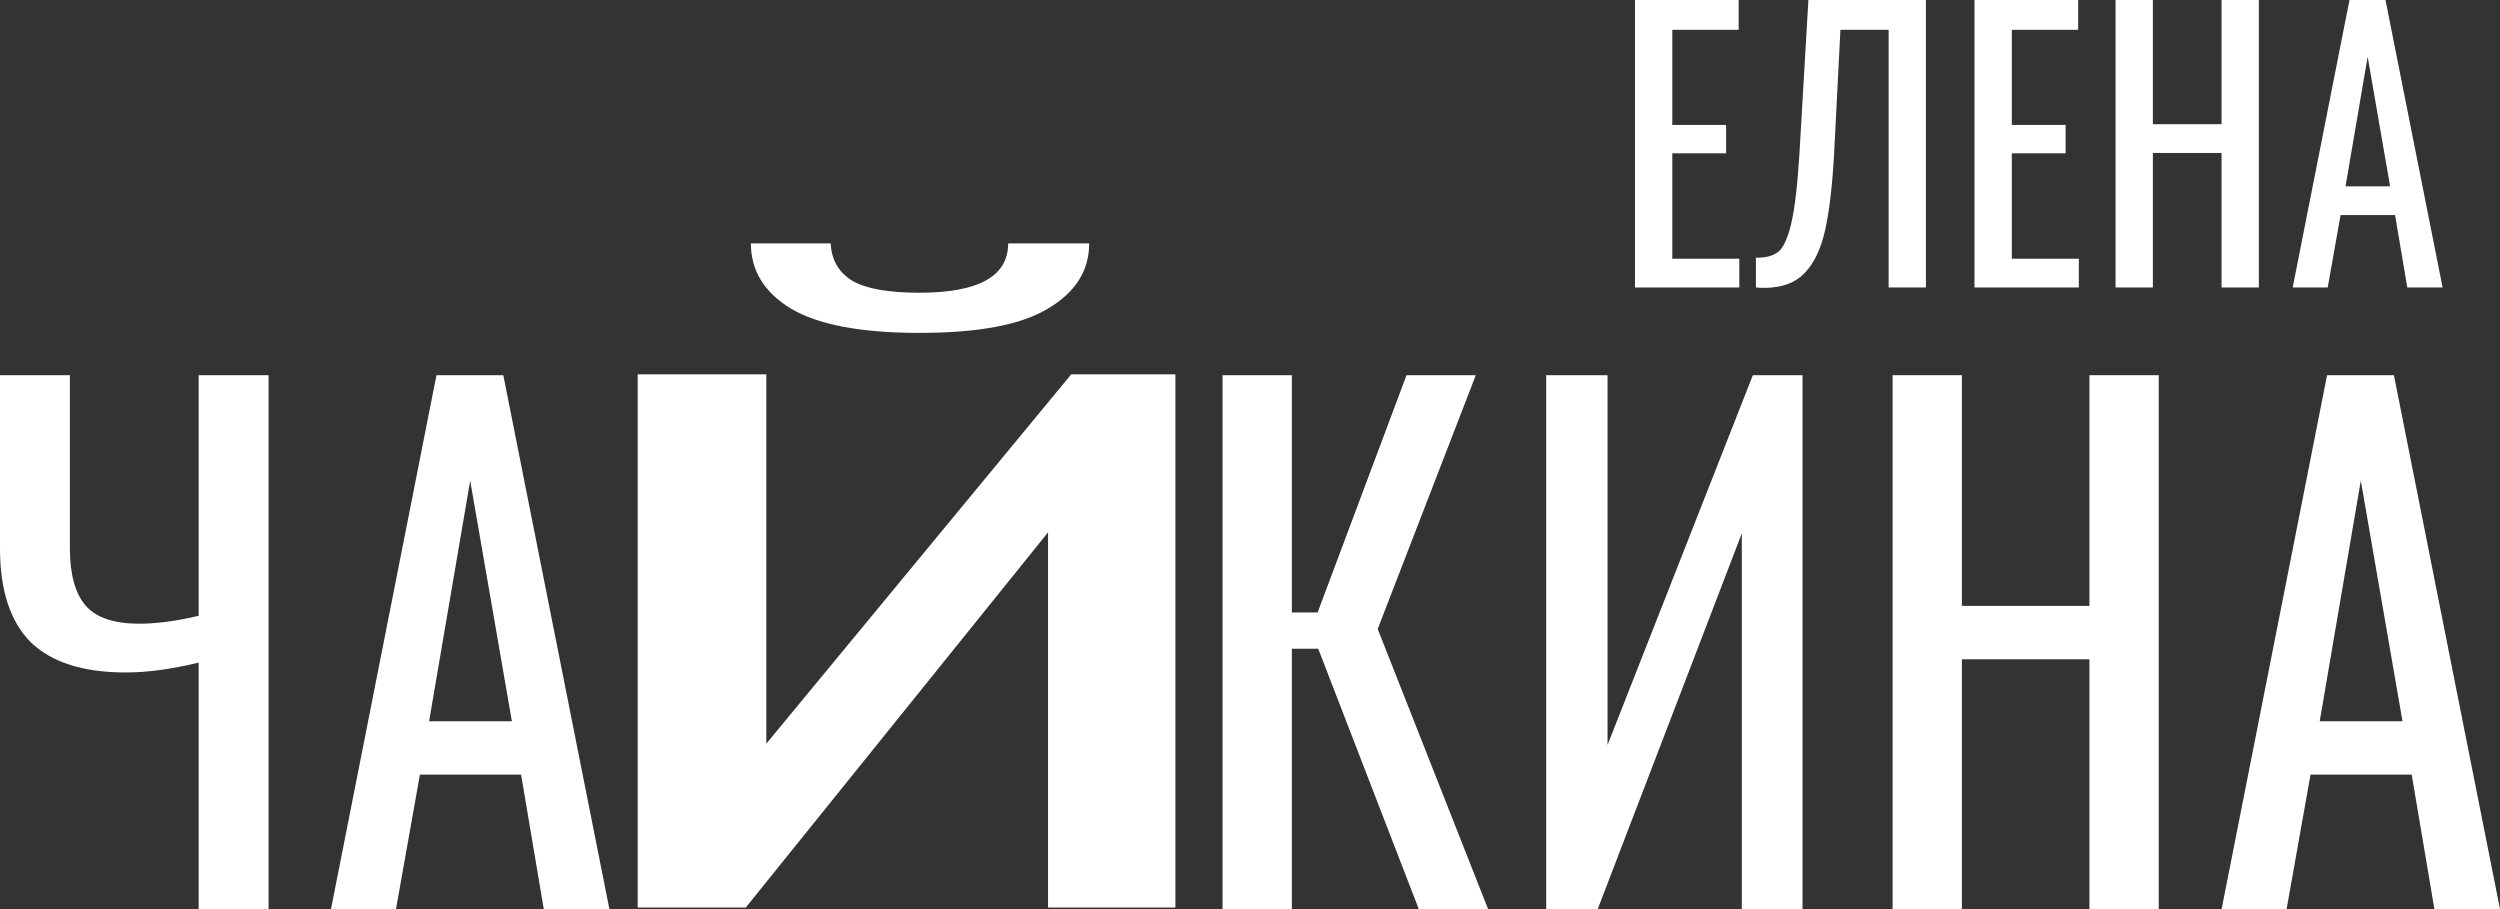 <?xml version="1.0" encoding="UTF-8"?> <svg xmlns="http://www.w3.org/2000/svg" width="220" height="80" viewBox="0 0 220 80" fill="none"><rect x="0" y="0" width="220" height="80" fill="#333333" stroke="none"/> <path d="M56.116 32.944H67.437V65.442L94.266 32.944H103.435V79.866H92.228V46.847L65.625 79.866H56.116V32.944ZM80.908 29.295C75.776 29.295 72.002 28.58 69.587 27.151C67.248 25.723 66.078 23.811 66.078 21.417H73.097C73.172 22.884 73.814 23.985 75.021 24.718C76.229 25.414 78.191 25.761 80.908 25.761C86.115 25.761 88.719 24.313 88.719 21.417H95.85C95.85 23.811 94.643 25.723 92.228 27.151C89.888 28.58 86.115 29.295 80.908 29.295Z" fill="white"></path> <path d="M17.483 58.307C15.109 58.887 12.968 59.177 11.062 59.177C7.321 59.177 4.533 58.287 2.698 56.509C0.899 54.691 0 51.946 0 48.272V33.017H6.151V48.272C6.151 50.554 6.619 52.236 7.554 53.318C8.49 54.362 10.055 54.885 12.249 54.885C13.796 54.885 15.54 54.653 17.483 54.188V33.017H23.634V80H17.483V58.307Z" fill="white"></path> <path d="M38.409 33.017H44.291L53.626 80H47.852L45.856 68.167H36.952L34.848 80H29.128L38.409 33.017ZM45.046 63.469L41.377 42.298L37.761 63.469H45.046Z" fill="white"></path> <path d="M107.586 33.017H113.683V53.898H115.95L123.774 33.017H129.871L121.238 55.349L130.951 80H124.853L116.004 57.089H113.683V80H107.586V33.017Z" fill="white"></path> <path d="M136.067 33.017H141.463V65.557L154.251 33.017H158.622V80H153.28V46.938L140.599 80H136.067V33.017Z" fill="white"></path> <path d="M166.55 33.017H172.647V53.318H183.871V33.017H189.969V80H183.871V58.017H172.647V80H166.55V33.017Z" fill="white"></path> <path d="M204.783 33.017H210.665L220 80H214.226L212.23 68.167H203.326L201.222 80H195.502L204.783 33.017ZM211.42 63.469L207.751 42.298L204.136 63.469H211.42Z" fill="white"></path> <path d="M143.878 0H153.002V2.624H147.162V10.994H151.898V13.492H147.162V22.768H153.06V25.298H143.878V0Z" fill="white"></path> <path d="M154.519 22.675C155.352 22.696 156.001 22.529 156.466 22.175C156.931 21.821 157.318 20.988 157.628 19.677C157.938 18.365 158.18 16.293 158.355 13.461L159.139 0H169.483V25.298H166.2V2.624H161.957L161.405 13.461C161.25 16.293 160.989 18.542 160.621 20.207C160.253 21.873 159.652 23.143 158.819 24.018C157.987 24.892 156.805 25.33 155.275 25.33C154.945 25.33 154.694 25.319 154.519 25.298V22.675Z" fill="white"></path> <path d="M173.756 0H182.879V2.624H177.039V10.994H181.775V13.492H177.039V22.768H182.937V25.298H173.756V0Z" fill="white"></path> <path d="M186.169 0H189.452V10.931H195.496V0H198.779V25.298H195.496V13.461H189.452V25.298H186.169V0Z" fill="white"></path> <path d="M206.756 0H209.923L214.95 25.298H211.841L210.766 18.927H205.971L204.838 25.298H201.758L206.756 0ZM210.33 16.397L208.354 4.997L206.407 16.397H210.33Z" fill="white"></path> </svg> 